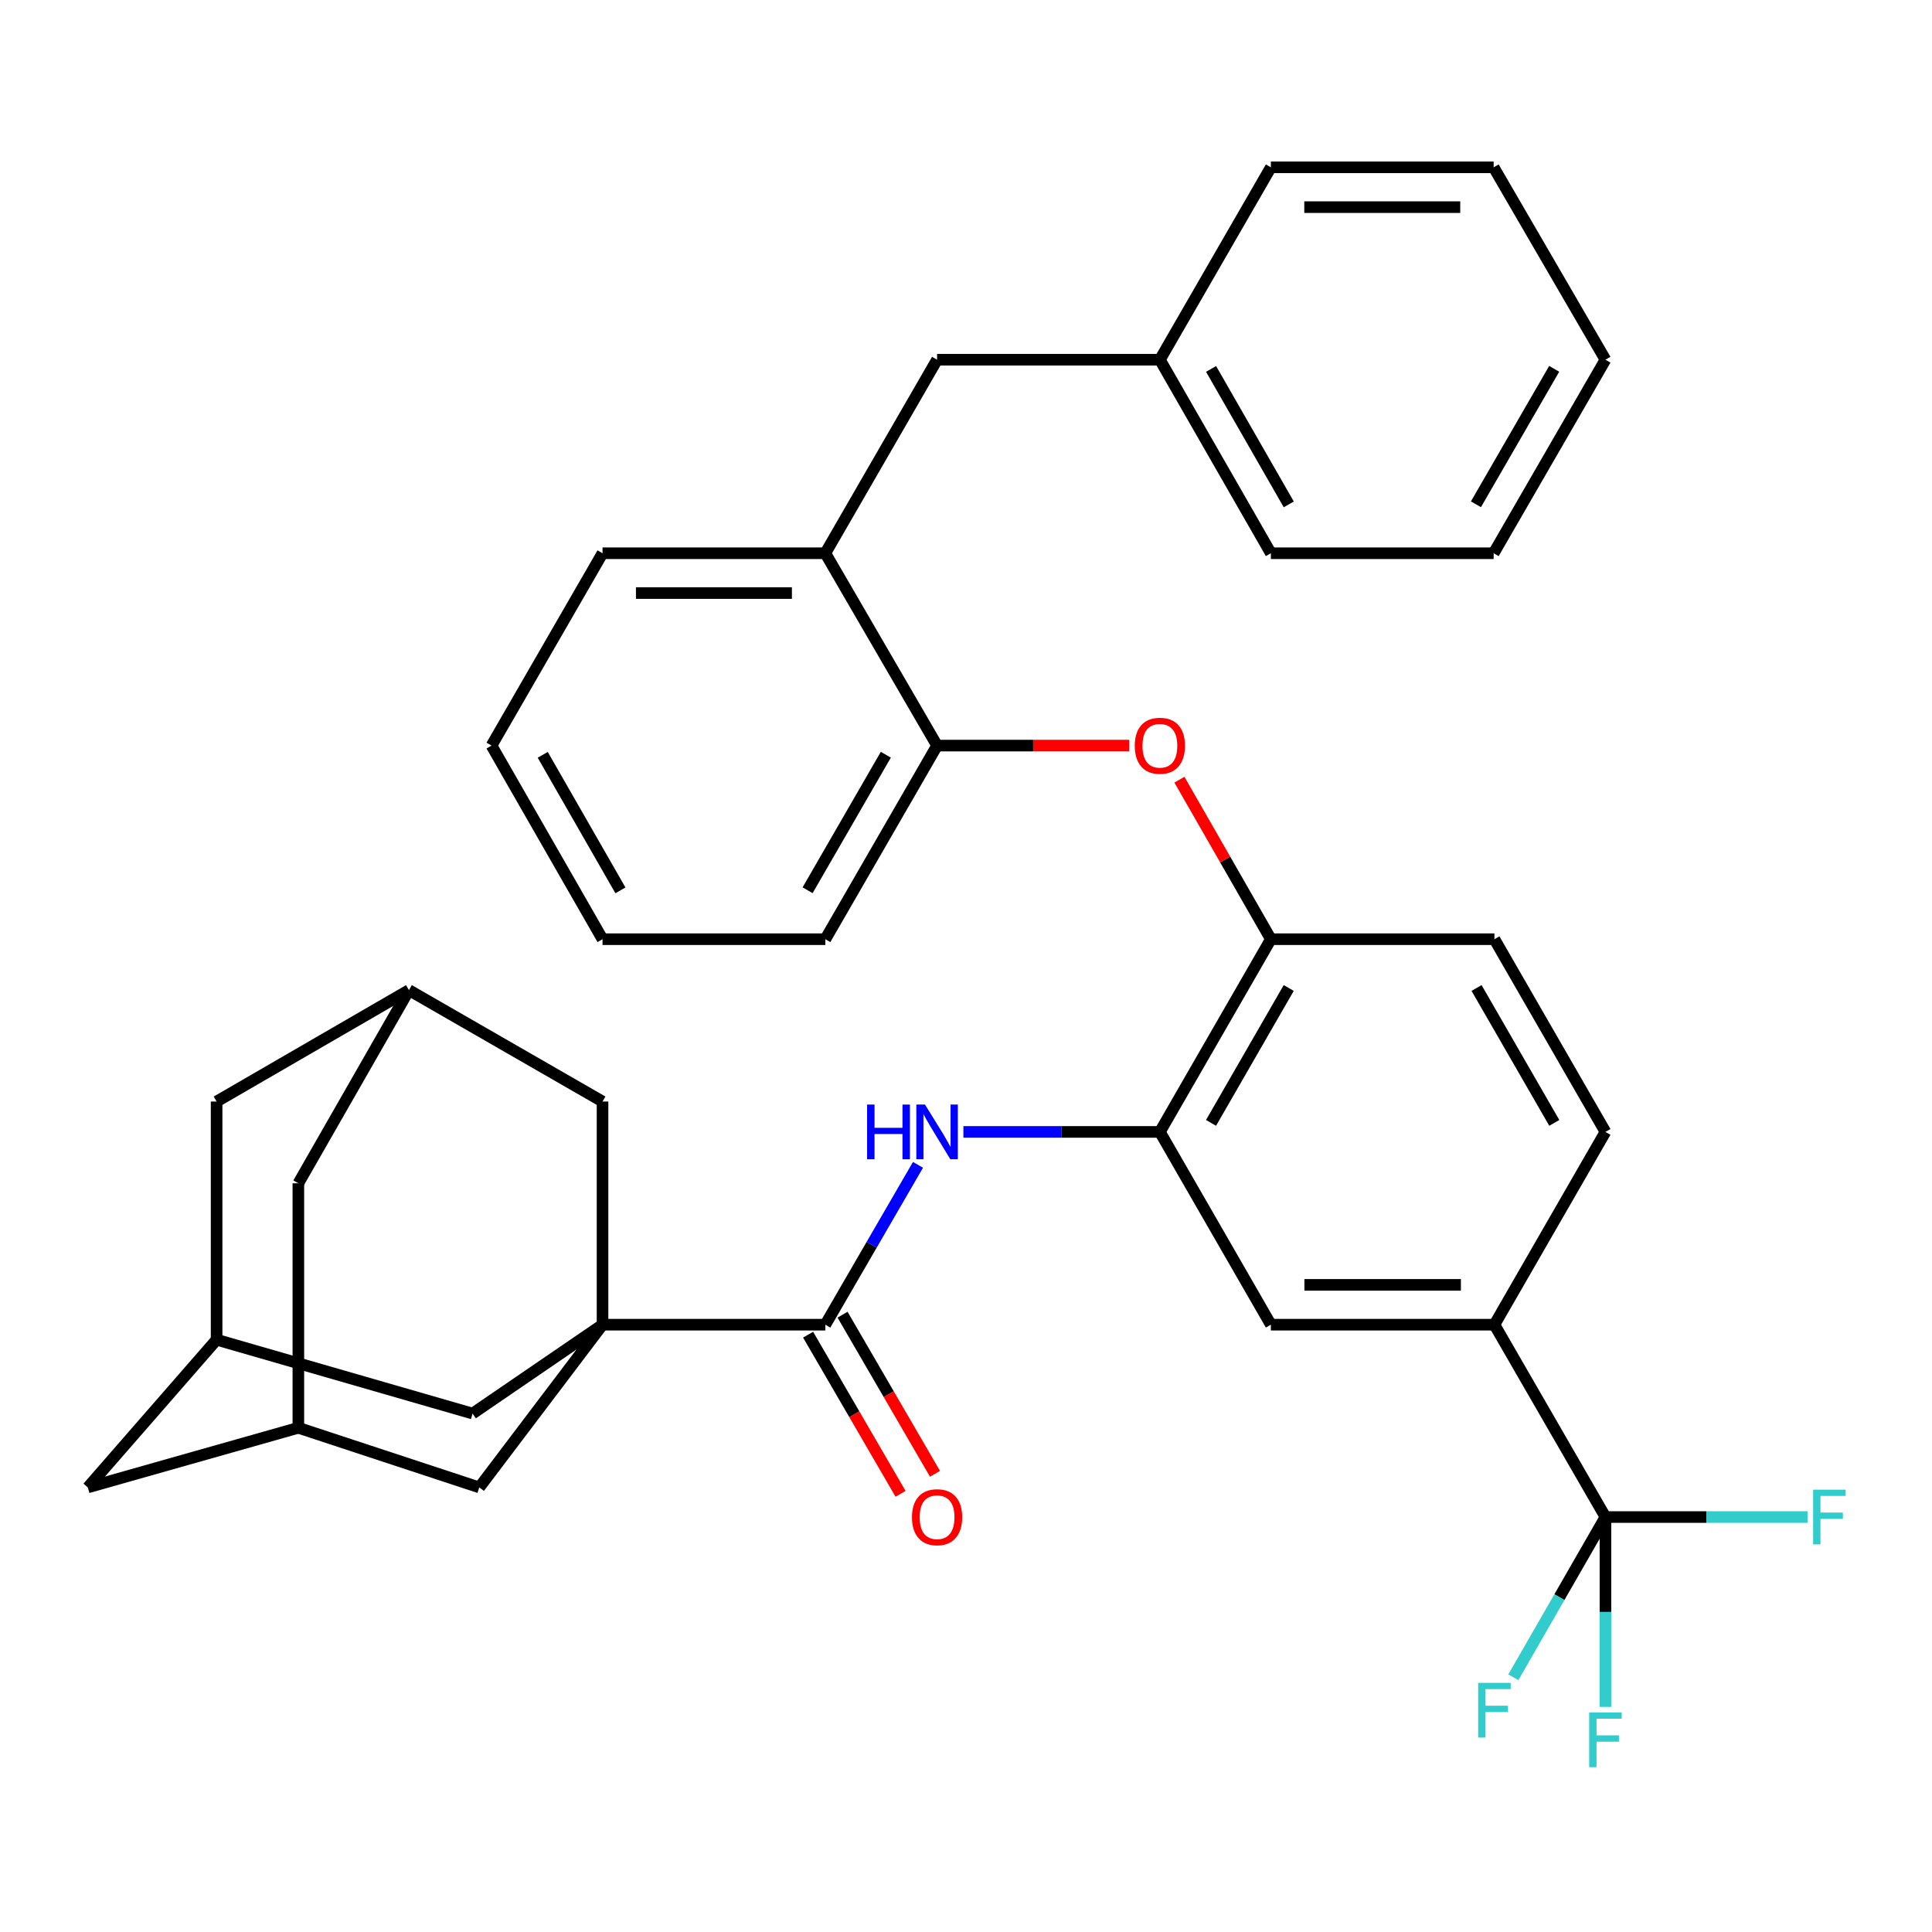 <?xml version='1.0' encoding='iso-8859-1'?>
<svg version='1.1' baseProfile='full'
              xmlns='http://www.w3.org/2000/svg'
                      xmlns:rdkit='http://www.rdkit.org/xml'
                      xmlns:xlink='http://www.w3.org/1999/xlink'
                  xml:space='preserve'
width='1000px' height='1000px' viewBox='0 0 1000 1000'>
<!-- END OF HEADER -->
<rect style='opacity:1.0;fill:#FFFFFF;stroke:none' width='1000' height='1000' x='0' y='0'> </rect>
<path class='bond-0' d='M 311.868,685.656 L 427.188,685.656' style='fill:none;fill-rule:evenodd;stroke:#000000;stroke-width:6px;stroke-linecap:butt;stroke-linejoin:miter;stroke-opacity:1' />
<path class='bond-8' d='M 311.868,685.656 L 244.601,731.658' style='fill:none;fill-rule:evenodd;stroke:#000000;stroke-width:6px;stroke-linecap:butt;stroke-linejoin:miter;stroke-opacity:1' />
<path class='bond-9' d='M 311.868,685.656 L 248.082,769.884' style='fill:none;fill-rule:evenodd;stroke:#000000;stroke-width:6px;stroke-linecap:butt;stroke-linejoin:miter;stroke-opacity:1' />
<path class='bond-10' d='M 311.868,685.656 L 311.868,570.153' style='fill:none;fill-rule:evenodd;stroke:#000000;stroke-width:6px;stroke-linecap:butt;stroke-linejoin:miter;stroke-opacity:1' />
<path class='bond-2' d='M 427.188,685.656 L 451.169,644.288' style='fill:none;fill-rule:evenodd;stroke:#000000;stroke-width:6px;stroke-linecap:butt;stroke-linejoin:miter;stroke-opacity:1' />
<path class='bond-2' d='M 451.169,644.288 L 475.15,602.92' style='fill:none;fill-rule:evenodd;stroke:#0000FF;stroke-width:6px;stroke-linecap:butt;stroke-linejoin:miter;stroke-opacity:1' />
<path class='bond-16' d='M 418.276,690.833 L 442.201,732.015' style='fill:none;fill-rule:evenodd;stroke:#000000;stroke-width:6px;stroke-linecap:butt;stroke-linejoin:miter;stroke-opacity:1' />
<path class='bond-16' d='M 442.201,732.015 L 466.127,773.196' style='fill:none;fill-rule:evenodd;stroke:#FF0000;stroke-width:6px;stroke-linecap:butt;stroke-linejoin:miter;stroke-opacity:1' />
<path class='bond-16' d='M 436.099,680.478 L 460.025,721.66' style='fill:none;fill-rule:evenodd;stroke:#000000;stroke-width:6px;stroke-linecap:butt;stroke-linejoin:miter;stroke-opacity:1' />
<path class='bond-16' d='M 460.025,721.66 L 483.95,762.841' style='fill:none;fill-rule:evenodd;stroke:#FF0000;stroke-width:6px;stroke-linecap:butt;stroke-linejoin:miter;stroke-opacity:1' />
<path class='bond-1' d='M 830.977,785.218 L 773.512,685.656' style='fill:none;fill-rule:evenodd;stroke:#000000;stroke-width:6px;stroke-linecap:butt;stroke-linejoin:miter;stroke-opacity:1' />
<path class='bond-20' d='M 830.977,785.218 L 883.275,785.218' style='fill:none;fill-rule:evenodd;stroke:#000000;stroke-width:6px;stroke-linecap:butt;stroke-linejoin:miter;stroke-opacity:1' />
<path class='bond-20' d='M 883.275,785.218 L 935.574,785.218' style='fill:none;fill-rule:evenodd;stroke:#33CCCC;stroke-width:6px;stroke-linecap:butt;stroke-linejoin:miter;stroke-opacity:1' />
<path class='bond-21' d='M 830.977,785.218 L 830.977,834.35' style='fill:none;fill-rule:evenodd;stroke:#000000;stroke-width:6px;stroke-linecap:butt;stroke-linejoin:miter;stroke-opacity:1' />
<path class='bond-21' d='M 830.977,834.35 L 830.977,883.483' style='fill:none;fill-rule:evenodd;stroke:#33CCCC;stroke-width:6px;stroke-linecap:butt;stroke-linejoin:miter;stroke-opacity:1' />
<path class='bond-22' d='M 830.977,785.218 L 807.142,826.689' style='fill:none;fill-rule:evenodd;stroke:#000000;stroke-width:6px;stroke-linecap:butt;stroke-linejoin:miter;stroke-opacity:1' />
<path class='bond-22' d='M 807.142,826.689 L 783.307,868.16' style='fill:none;fill-rule:evenodd;stroke:#33CCCC;stroke-width:6px;stroke-linecap:butt;stroke-linejoin:miter;stroke-opacity:1' />
<path class='bond-3' d='M 498.653,585.877 L 549.502,585.877' style='fill:none;fill-rule:evenodd;stroke:#0000FF;stroke-width:6px;stroke-linecap:butt;stroke-linejoin:miter;stroke-opacity:1' />
<path class='bond-3' d='M 549.502,585.877 L 600.35,585.877' style='fill:none;fill-rule:evenodd;stroke:#000000;stroke-width:6px;stroke-linecap:butt;stroke-linejoin:miter;stroke-opacity:1' />
<path class='bond-5' d='M 600.35,585.877 L 657.803,486.132' style='fill:none;fill-rule:evenodd;stroke:#000000;stroke-width:6px;stroke-linecap:butt;stroke-linejoin:miter;stroke-opacity:1' />
<path class='bond-5' d='M 626.83,581.204 L 667.047,511.382' style='fill:none;fill-rule:evenodd;stroke:#000000;stroke-width:6px;stroke-linecap:butt;stroke-linejoin:miter;stroke-opacity:1' />
<path class='bond-7' d='M 600.35,585.877 L 657.803,685.656' style='fill:none;fill-rule:evenodd;stroke:#000000;stroke-width:6px;stroke-linecap:butt;stroke-linejoin:miter;stroke-opacity:1' />
<path class='bond-4' d='M 773.512,685.656 L 657.803,685.656' style='fill:none;fill-rule:evenodd;stroke:#000000;stroke-width:6px;stroke-linecap:butt;stroke-linejoin:miter;stroke-opacity:1' />
<path class='bond-4' d='M 756.155,665.043 L 675.159,665.043' style='fill:none;fill-rule:evenodd;stroke:#000000;stroke-width:6px;stroke-linecap:butt;stroke-linejoin:miter;stroke-opacity:1' />
<path class='bond-18' d='M 773.512,685.656 L 830.977,585.877' style='fill:none;fill-rule:evenodd;stroke:#000000;stroke-width:6px;stroke-linecap:butt;stroke-linejoin:miter;stroke-opacity:1' />
<path class='bond-6' d='M 657.803,486.132 L 634.135,444.849' style='fill:none;fill-rule:evenodd;stroke:#000000;stroke-width:6px;stroke-linecap:butt;stroke-linejoin:miter;stroke-opacity:1' />
<path class='bond-6' d='M 634.135,444.849 L 610.467,403.565' style='fill:none;fill-rule:evenodd;stroke:#FF0000;stroke-width:6px;stroke-linecap:butt;stroke-linejoin:miter;stroke-opacity:1' />
<path class='bond-19' d='M 657.803,486.132 L 773.512,486.132' style='fill:none;fill-rule:evenodd;stroke:#000000;stroke-width:6px;stroke-linecap:butt;stroke-linejoin:miter;stroke-opacity:1' />
<path class='bond-11' d='M 584.467,385.918 L 534.749,385.918' style='fill:none;fill-rule:evenodd;stroke:#FF0000;stroke-width:6px;stroke-linecap:butt;stroke-linejoin:miter;stroke-opacity:1' />
<path class='bond-11' d='M 534.749,385.918 L 485.03,385.918' style='fill:none;fill-rule:evenodd;stroke:#000000;stroke-width:6px;stroke-linecap:butt;stroke-linejoin:miter;stroke-opacity:1' />
<path class='bond-14' d='M 244.601,731.658 L 112.115,693.432' style='fill:none;fill-rule:evenodd;stroke:#000000;stroke-width:6px;stroke-linecap:butt;stroke-linejoin:miter;stroke-opacity:1' />
<path class='bond-15' d='M 248.082,769.884 L 154.43,739.021' style='fill:none;fill-rule:evenodd;stroke:#000000;stroke-width:6px;stroke-linecap:butt;stroke-linejoin:miter;stroke-opacity:1' />
<path class='bond-13' d='M 311.868,570.153 L 211.665,512.494' style='fill:none;fill-rule:evenodd;stroke:#000000;stroke-width:6px;stroke-linecap:butt;stroke-linejoin:miter;stroke-opacity:1' />
<path class='bond-12' d='M 485.03,385.918 L 427.188,286.356' style='fill:none;fill-rule:evenodd;stroke:#000000;stroke-width:6px;stroke-linecap:butt;stroke-linejoin:miter;stroke-opacity:1' />
<path class='bond-27' d='M 485.03,385.918 L 427.188,486.132' style='fill:none;fill-rule:evenodd;stroke:#000000;stroke-width:6px;stroke-linecap:butt;stroke-linejoin:miter;stroke-opacity:1' />
<path class='bond-27' d='M 458.501,390.645 L 418.011,460.795' style='fill:none;fill-rule:evenodd;stroke:#000000;stroke-width:6px;stroke-linecap:butt;stroke-linejoin:miter;stroke-opacity:1' />
<path class='bond-17' d='M 427.188,286.356 L 485.03,186.187' style='fill:none;fill-rule:evenodd;stroke:#000000;stroke-width:6px;stroke-linecap:butt;stroke-linejoin:miter;stroke-opacity:1' />
<path class='bond-28' d='M 427.188,286.356 L 311.868,286.356' style='fill:none;fill-rule:evenodd;stroke:#000000;stroke-width:6px;stroke-linecap:butt;stroke-linejoin:miter;stroke-opacity:1' />
<path class='bond-28' d='M 409.89,306.969 L 329.166,306.969' style='fill:none;fill-rule:evenodd;stroke:#000000;stroke-width:6px;stroke-linecap:butt;stroke-linejoin:miter;stroke-opacity:1' />
<path class='bond-24' d='M 211.665,512.494 L 112.115,570.153' style='fill:none;fill-rule:evenodd;stroke:#000000;stroke-width:6px;stroke-linecap:butt;stroke-linejoin:miter;stroke-opacity:1' />
<path class='bond-25' d='M 211.665,512.494 L 154.43,612.468' style='fill:none;fill-rule:evenodd;stroke:#000000;stroke-width:6px;stroke-linecap:butt;stroke-linejoin:miter;stroke-opacity:1' />
<path class='bond-36' d='M 112.115,693.432 L 112.115,570.153' style='fill:none;fill-rule:evenodd;stroke:#000000;stroke-width:6px;stroke-linecap:butt;stroke-linejoin:miter;stroke-opacity:1' />
<path class='bond-38' d='M 112.115,693.432 L 45.455,769.884' style='fill:none;fill-rule:evenodd;stroke:#000000;stroke-width:6px;stroke-linecap:butt;stroke-linejoin:miter;stroke-opacity:1' />
<path class='bond-23' d='M 154.43,739.021 L 45.455,769.884' style='fill:none;fill-rule:evenodd;stroke:#000000;stroke-width:6px;stroke-linecap:butt;stroke-linejoin:miter;stroke-opacity:1' />
<path class='bond-37' d='M 154.43,739.021 L 154.43,612.468' style='fill:none;fill-rule:evenodd;stroke:#000000;stroke-width:6px;stroke-linecap:butt;stroke-linejoin:miter;stroke-opacity:1' />
<path class='bond-26' d='M 485.03,186.187 L 600.35,186.187' style='fill:none;fill-rule:evenodd;stroke:#000000;stroke-width:6px;stroke-linecap:butt;stroke-linejoin:miter;stroke-opacity:1' />
<path class='bond-39' d='M 830.977,585.877 L 773.512,486.132' style='fill:none;fill-rule:evenodd;stroke:#000000;stroke-width:6px;stroke-linecap:butt;stroke-linejoin:miter;stroke-opacity:1' />
<path class='bond-39' d='M 804.496,581.205 L 764.27,511.384' style='fill:none;fill-rule:evenodd;stroke:#000000;stroke-width:6px;stroke-linecap:butt;stroke-linejoin:miter;stroke-opacity:1' />
<path class='bond-29' d='M 600.35,186.187 L 657.803,286.356' style='fill:none;fill-rule:evenodd;stroke:#000000;stroke-width:6px;stroke-linecap:butt;stroke-linejoin:miter;stroke-opacity:1' />
<path class='bond-29' d='M 626.848,190.957 L 667.066,261.075' style='fill:none;fill-rule:evenodd;stroke:#000000;stroke-width:6px;stroke-linecap:butt;stroke-linejoin:miter;stroke-opacity:1' />
<path class='bond-30' d='M 600.35,186.187 L 657.803,86.603' style='fill:none;fill-rule:evenodd;stroke:#000000;stroke-width:6px;stroke-linecap:butt;stroke-linejoin:miter;stroke-opacity:1' />
<path class='bond-32' d='M 427.188,486.132 L 311.868,486.132' style='fill:none;fill-rule:evenodd;stroke:#000000;stroke-width:6px;stroke-linecap:butt;stroke-linejoin:miter;stroke-opacity:1' />
<path class='bond-40' d='M 311.868,286.356 L 254.415,385.918' style='fill:none;fill-rule:evenodd;stroke:#000000;stroke-width:6px;stroke-linecap:butt;stroke-linejoin:miter;stroke-opacity:1' />
<path class='bond-33' d='M 657.803,286.356 L 773.111,286.356' style='fill:none;fill-rule:evenodd;stroke:#000000;stroke-width:6px;stroke-linecap:butt;stroke-linejoin:miter;stroke-opacity:1' />
<path class='bond-34' d='M 657.803,86.603 L 773.111,86.603' style='fill:none;fill-rule:evenodd;stroke:#000000;stroke-width:6px;stroke-linecap:butt;stroke-linejoin:miter;stroke-opacity:1' />
<path class='bond-34' d='M 675.099,107.216 L 755.815,107.216' style='fill:none;fill-rule:evenodd;stroke:#000000;stroke-width:6px;stroke-linecap:butt;stroke-linejoin:miter;stroke-opacity:1' />
<path class='bond-31' d='M 254.415,385.918 L 311.868,486.132' style='fill:none;fill-rule:evenodd;stroke:#000000;stroke-width:6px;stroke-linecap:butt;stroke-linejoin:miter;stroke-opacity:1' />
<path class='bond-31' d='M 280.916,390.697 L 321.133,460.847' style='fill:none;fill-rule:evenodd;stroke:#000000;stroke-width:6px;stroke-linecap:butt;stroke-linejoin:miter;stroke-opacity:1' />
<path class='bond-41' d='M 773.111,286.356 L 830.977,186.187' style='fill:none;fill-rule:evenodd;stroke:#000000;stroke-width:6px;stroke-linecap:butt;stroke-linejoin:miter;stroke-opacity:1' />
<path class='bond-41' d='M 763.942,261.02 L 804.448,190.902' style='fill:none;fill-rule:evenodd;stroke:#000000;stroke-width:6px;stroke-linecap:butt;stroke-linejoin:miter;stroke-opacity:1' />
<path class='bond-35' d='M 773.111,86.603 L 830.977,186.187' style='fill:none;fill-rule:evenodd;stroke:#000000;stroke-width:6px;stroke-linecap:butt;stroke-linejoin:miter;stroke-opacity:1' />
<path  class='atom-3' d='M 448.81 571.717
L 452.65 571.717
L 452.65 583.757
L 467.13 583.757
L 467.13 571.717
L 470.97 571.717
L 470.97 600.037
L 467.13 600.037
L 467.13 586.957
L 452.65 586.957
L 452.65 600.037
L 448.81 600.037
L 448.81 571.717
' fill='#0000FF'/>
<path  class='atom-3' d='M 478.77 571.717
L 488.05 586.717
Q 488.97 588.197, 490.45 590.877
Q 491.93 593.557, 492.01 593.717
L 492.01 571.717
L 495.77 571.717
L 495.77 600.037
L 491.89 600.037
L 481.93 583.637
Q 480.77 581.717, 479.53 579.517
Q 478.33 577.317, 477.97 576.637
L 477.97 600.037
L 474.29 600.037
L 474.29 571.717
L 478.77 571.717
' fill='#0000FF'/>
<path  class='atom-7' d='M 587.35 385.998
Q 587.35 379.198, 590.71 375.398
Q 594.07 371.598, 600.35 371.598
Q 606.63 371.598, 609.99 375.398
Q 613.35 379.198, 613.35 385.998
Q 613.35 392.878, 609.95 396.798
Q 606.55 400.678, 600.35 400.678
Q 594.11 400.678, 590.71 396.798
Q 587.35 392.918, 587.35 385.998
M 600.35 397.478
Q 604.67 397.478, 606.99 394.598
Q 609.35 391.678, 609.35 385.998
Q 609.35 380.438, 606.99 377.638
Q 604.67 374.798, 600.35 374.798
Q 596.03 374.798, 593.67 377.598
Q 591.35 380.398, 591.35 385.998
Q 591.35 391.718, 593.67 394.598
Q 596.03 397.478, 600.35 397.478
' fill='#FF0000'/>
<path  class='atom-17' d='M 472.03 785.298
Q 472.03 778.498, 475.39 774.698
Q 478.75 770.898, 485.03 770.898
Q 491.31 770.898, 494.67 774.698
Q 498.03 778.498, 498.03 785.298
Q 498.03 792.178, 494.63 796.098
Q 491.23 799.978, 485.03 799.978
Q 478.79 799.978, 475.39 796.098
Q 472.03 792.218, 472.03 785.298
M 485.03 796.778
Q 489.35 796.778, 491.67 793.898
Q 494.03 790.978, 494.03 785.298
Q 494.03 779.738, 491.67 776.938
Q 489.35 774.098, 485.03 774.098
Q 480.71 774.098, 478.35 776.898
Q 476.03 779.698, 476.03 785.298
Q 476.03 791.018, 478.35 793.898
Q 480.71 796.778, 485.03 796.778
' fill='#FF0000'/>
<path  class='atom-21' d='M 938.471 771.058
L 955.311 771.058
L 955.311 774.298
L 942.271 774.298
L 942.271 782.898
L 953.871 782.898
L 953.871 786.178
L 942.271 786.178
L 942.271 799.378
L 938.471 799.378
L 938.471 771.058
' fill='#33CCCC'/>
<path  class='atom-22' d='M 822.557 886.365
L 839.397 886.365
L 839.397 889.605
L 826.357 889.605
L 826.357 898.205
L 837.957 898.205
L 837.957 901.485
L 826.357 901.485
L 826.357 914.685
L 822.557 914.685
L 822.557 886.365
' fill='#33CCCC'/>
<path  class='atom-23' d='M 765.092 871.043
L 781.932 871.043
L 781.932 874.283
L 768.892 874.283
L 768.892 882.883
L 780.492 882.883
L 780.492 886.163
L 768.892 886.163
L 768.892 899.363
L 765.092 899.363
L 765.092 871.043
' fill='#33CCCC'/>
</svg>
